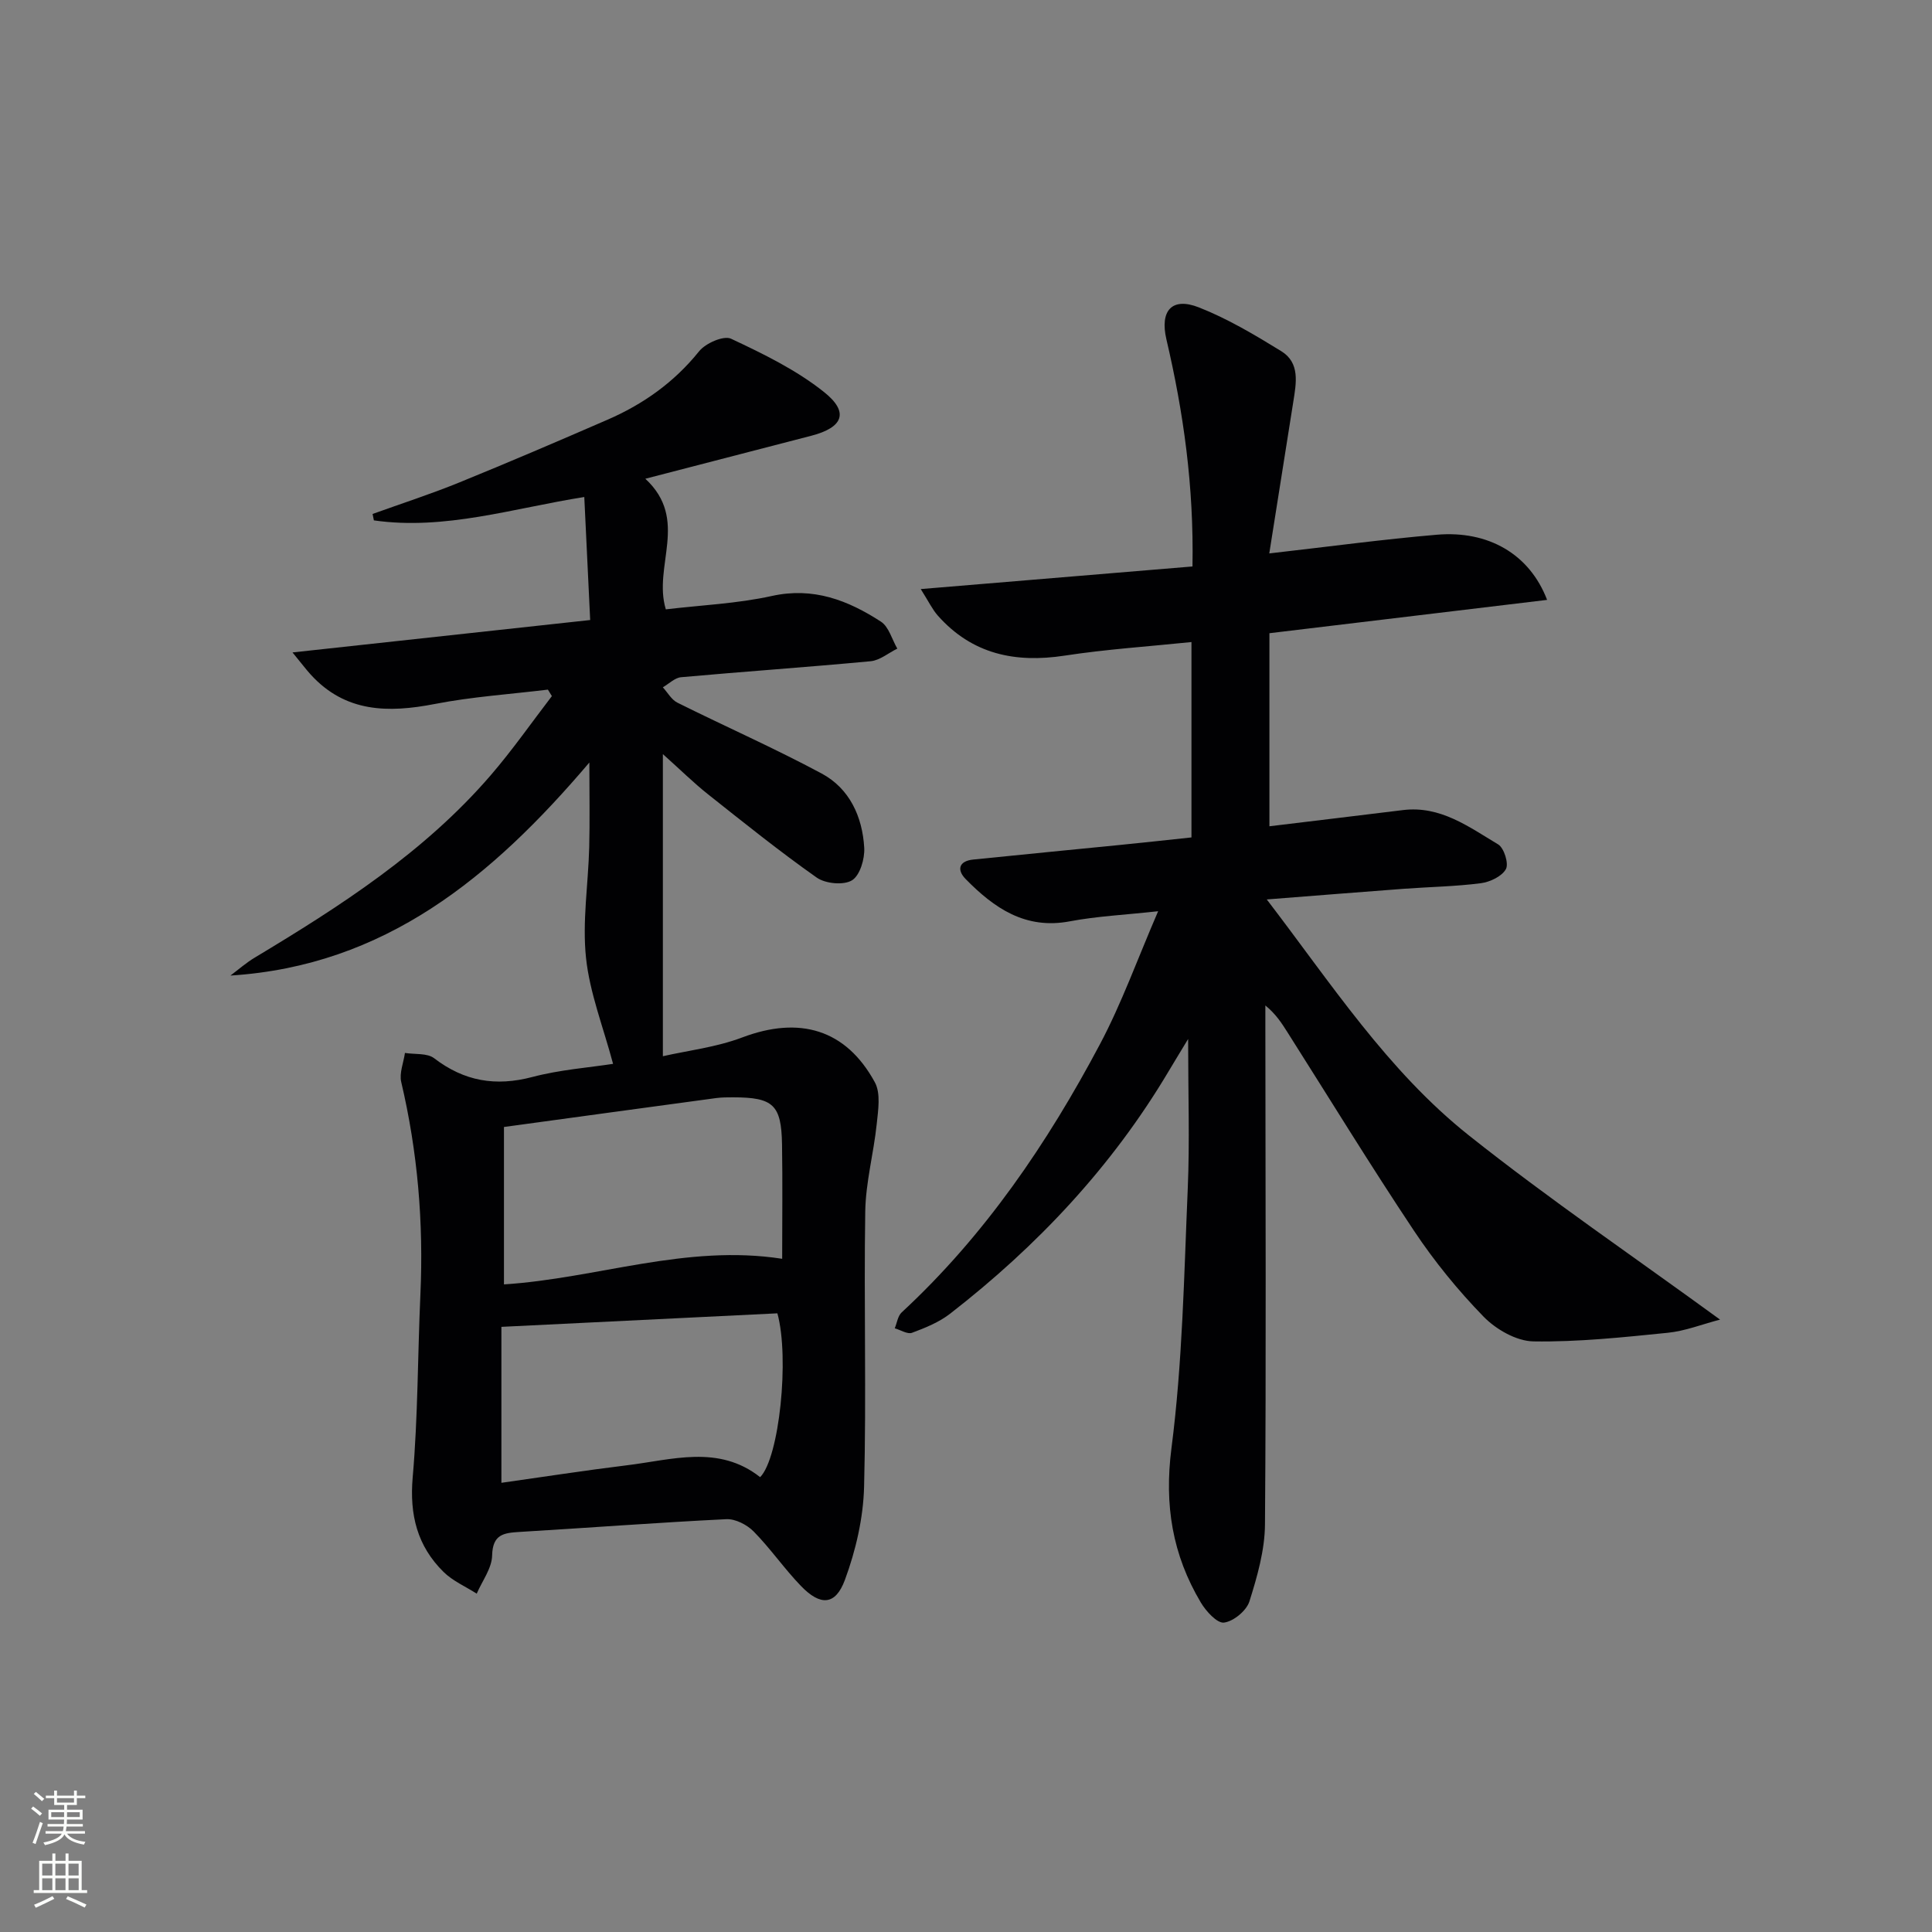 <svg enable-background="new 0 0 400 400" viewBox="0 0 400 400" xmlns="http://www.w3.org/2000/svg"><rect x="0" y="0" width="400" height="400" fill="#808080" stroke="none"/><path d="m133.61 99.12c9.17 8.5 1.52 18.06 4.24 27.04 7.27-.87 14.75-1.18 21.95-2.77 8.61-1.9 15.77.9 22.58 5.31 1.65 1.07 2.29 3.69 3.4 5.59-1.84.9-3.62 2.43-5.52 2.61-13.07 1.23-26.17 2.13-39.25 3.31-1.31.12-2.52 1.37-3.78 2.09 1 1.08 1.79 2.57 3.02 3.18 9.93 4.95 20.11 9.43 29.87 14.67 5.79 3.11 8.44 8.96 8.81 15.38.13 2.29-.89 5.74-2.55 6.74-1.74 1.05-5.48.69-7.28-.57-7.74-5.45-15.13-11.4-22.55-17.28-2.92-2.32-5.59-4.96-9.31-8.29v62.55c5.08-1.16 11-1.84 16.41-3.88 11.84-4.48 21.48-1.74 27.48 9.28 1.24 2.28.69 5.74.39 8.6-.63 6.08-2.29 12.1-2.38 18.17-.3 18.99.25 38-.24 56.99-.17 6.48-1.72 13.16-3.97 19.26-1.96 5.3-5.08 5.43-9.1 1.26-3.46-3.58-6.31-7.75-9.8-11.29-1.37-1.39-3.78-2.63-5.64-2.54-14.28.7-28.54 1.79-42.82 2.64-3.3.2-5.58.5-5.68 4.88-.06 2.66-2.06 5.27-3.19 7.9-2.31-1.48-4.97-2.62-6.88-4.51-5.42-5.35-7.05-11.79-6.38-19.54 1.1-12.58 1.03-25.27 1.6-37.9.67-14.85-.56-29.49-3.97-43.98-.43-1.84.48-4 .77-6.02 2.05.33 4.6-.01 6.05 1.1 6.22 4.77 12.74 5.88 20.32 3.88 5.72-1.51 11.73-1.95 16.72-2.72-2.03-7.62-4.83-14.67-5.6-21.93-.8-7.52.46-15.25.66-22.9.14-5.42.03-10.85.03-17.56-20.19 23.77-42.33 42.08-74.31 44.11 1.68-1.26 3.27-2.67 5.07-3.74 17.74-10.66 35.11-21.84 48.79-37.7 4.51-5.23 8.48-10.93 12.69-16.42-.27-.45-.54-.9-.82-1.34-7.81.95-15.71 1.47-23.41 2.97-9.67 1.88-18.55 1.78-25.73-6.12-.93-1.02-1.76-2.14-3.74-4.55 21.17-2.31 40.88-4.45 61.63-6.71-.39-8.2-.79-16.54-1.22-25.47-14.75 2.33-28.89 6.94-43.56 4.84-.09-.44-.18-.89-.27-1.33 5.97-2.15 12.03-4.11 17.9-6.5 10.3-4.19 20.51-8.57 30.71-13 7.42-3.22 13.83-7.76 18.99-14.18 1.34-1.67 5.09-3.32 6.62-2.6 6.69 3.14 13.52 6.47 19.25 11.04 5.25 4.18 3.95 7.33-2.61 9.04-11.22 2.92-22.44 5.81-34.39 8.91zm28.33 161.5c0-7.9.1-15.8-.03-23.7-.14-8.2-1.82-9.72-10.12-9.73-1.16 0-2.34 0-3.49.15-14.59 1.97-29.17 3.97-43.96 5.99v32.59c19.3-1.24 37.7-8.39 57.6-5.3zm-4.56 45.21c3.97-4.01 6.11-24.7 3.57-33.92-18.79.92-37.65 1.85-57.14 2.8v32.29c8.81-1.24 17.31-2.57 25.84-3.61 9.44-1.13 19.09-4.37 27.73 2.44z" fill="#010103"/><path d="m246.89 117.28c.3-16.69-1.87-31.94-5.4-47.03-1.38-5.91 1.12-8.81 6.72-6.61 5.96 2.34 11.57 5.69 17.05 9.06 3.94 2.42 3.11 6.61 2.51 10.44-1.62 10.26-3.25 20.53-4.98 31.44 12.4-1.41 23.52-2.92 34.69-3.87 10.66-.91 19.2 4 22.83 13.49-19.11 2.3-37.89 4.55-57.49 6.9v39.97c8.93-1.08 18.29-2.2 27.64-3.35 7.76-.96 13.65 3.48 19.71 7.1 1.23.73 2.24 3.99 1.61 5.12-.83 1.51-3.29 2.67-5.19 2.92-5.26.68-10.6.76-15.9 1.15-9.27.69-18.53 1.44-28.42 2.21 13.27 17.31 25 35.47 41.88 48.88 16.58 13.17 34.13 25.11 51.97 38.11-3.73.97-7.23 2.37-10.84 2.73-9.25.93-18.56 1.93-27.82 1.78-3.51-.06-7.72-2.48-10.29-5.11-5.31-5.45-10.19-11.45-14.41-17.78-9.04-13.56-17.55-27.47-26.28-41.23-1.16-1.82-2.32-3.64-4.5-5.43v4.98c.02 34.16.18 68.31-.08 102.47-.04 5.34-1.6 10.78-3.22 15.93-.61 1.93-3.28 4.13-5.25 4.39-1.43.19-3.73-2.34-4.81-4.15-5.88-9.88-7.6-20.18-6.08-31.97 2.29-17.75 2.6-35.78 3.37-53.7.42-9.81.08-19.65.08-31.01-1.83 3.03-2.96 4.87-4.07 6.74-11.73 19.72-27.16 36.12-45.2 50.13-2.29 1.78-5.15 2.94-7.9 3.96-.94.35-2.36-.59-3.57-.93.46-1.11.63-2.55 1.43-3.29 17.2-15.92 30.17-35.01 41.06-55.54 4.49-8.46 7.74-17.57 12.04-27.52-6.91.76-12.67 1.03-18.28 2.09-9.22 1.75-15.69-2.76-21.57-8.75-1.89-1.93-1.4-3.74 1.57-4.04 10.08-1.04 20.18-2 30.26-3.01 4.92-.49 9.85-1.03 14.92-1.57 0-13.52 0-26.61 0-40.45-8.92.92-17.64 1.49-26.25 2.81-10.26 1.57-19.18-.3-26.26-8.28-1.13-1.28-1.89-2.89-3.54-5.5 19.41-1.63 37.64-3.14 56.26-4.68z" fill="#010103"/><g fill="#fbfcfa"><path d="m6.44 374.46.42-.45c.65.47 1.27.95 1.85 1.44l-.45.49c-.65-.56-1.25-1.06-1.82-1.48m.93 7.33-.63-.26c.55-1.36 1.05-2.8 1.53-4.33.19.1.38.19.59.27-.47 1.29-.96 2.73-1.49 4.32m-.38-10.38.44-.42c.43.34 1.01.82 1.74 1.44l-.49.49c-.53-.51-1.09-1.01-1.69-1.51m2.5.35h1.72v-1.04h.59v1.04h3.52v-1.04h.59v1.04h1.75v.53h-1.75v1.42h-2.03v.97h3.22v2.03h-3.24c0 .35-.01.66-.03.93h3.32v.53h-3.37c-.03.27-.08.58-.15.94h3.96v.53h-3.71c.67.92 1.93 1.48 3.79 1.68-.13.24-.23.44-.29.59-2.13-.38-3.48-1.08-4.04-2.12-.43.97-1.77 1.72-4.03 2.23-.09-.19-.2-.37-.33-.55 2.1-.42 3.37-1.03 3.81-1.83h-3.36v-.53h3.58c.08-.29.13-.61.16-.94h-3.33v-.53h3.39c.02-.27.04-.58.04-.93h-3.23v-2.03h3.25v-.97h-2.07v-1.42h-1.73zm1.12 3.44v1h2.65c.01-.3.02-.44.01-.4v-.25-.35zm1.19-2h3.52v-.91h-3.52zm4.71 2h-2.63v.59c0 .15-.01.28-.01.4h2.64z"/><path d="m13.56 383.74h.63v1.52h2.72v6.07h1.13v.6h-11.06v-.6h1.13v-6.07h2.73v-1.52h.63v1.52h2.1v-1.52zm-2.69 8.83.38.56c-1.24.63-2.53 1.25-3.85 1.85-.1-.21-.21-.42-.34-.63 1.37-.55 2.63-1.15 3.81-1.78m-2.13-4.27h2.1v-2.45h-2.1zm0 3.04h2.1v-2.46h-2.1zm2.72-3.04h2.1v-2.45h-2.1zm0 3.04h2.1v-2.46h-2.1zm6.07 3.6c-1.41-.71-2.7-1.3-3.86-1.78l.35-.56c1.45.62 2.75 1.19 3.88 1.72zm-1.25-9.09h-2.1v2.45h2.1zm-2.09 5.49h2.1v-2.46h-2.1z"/></g></svg>